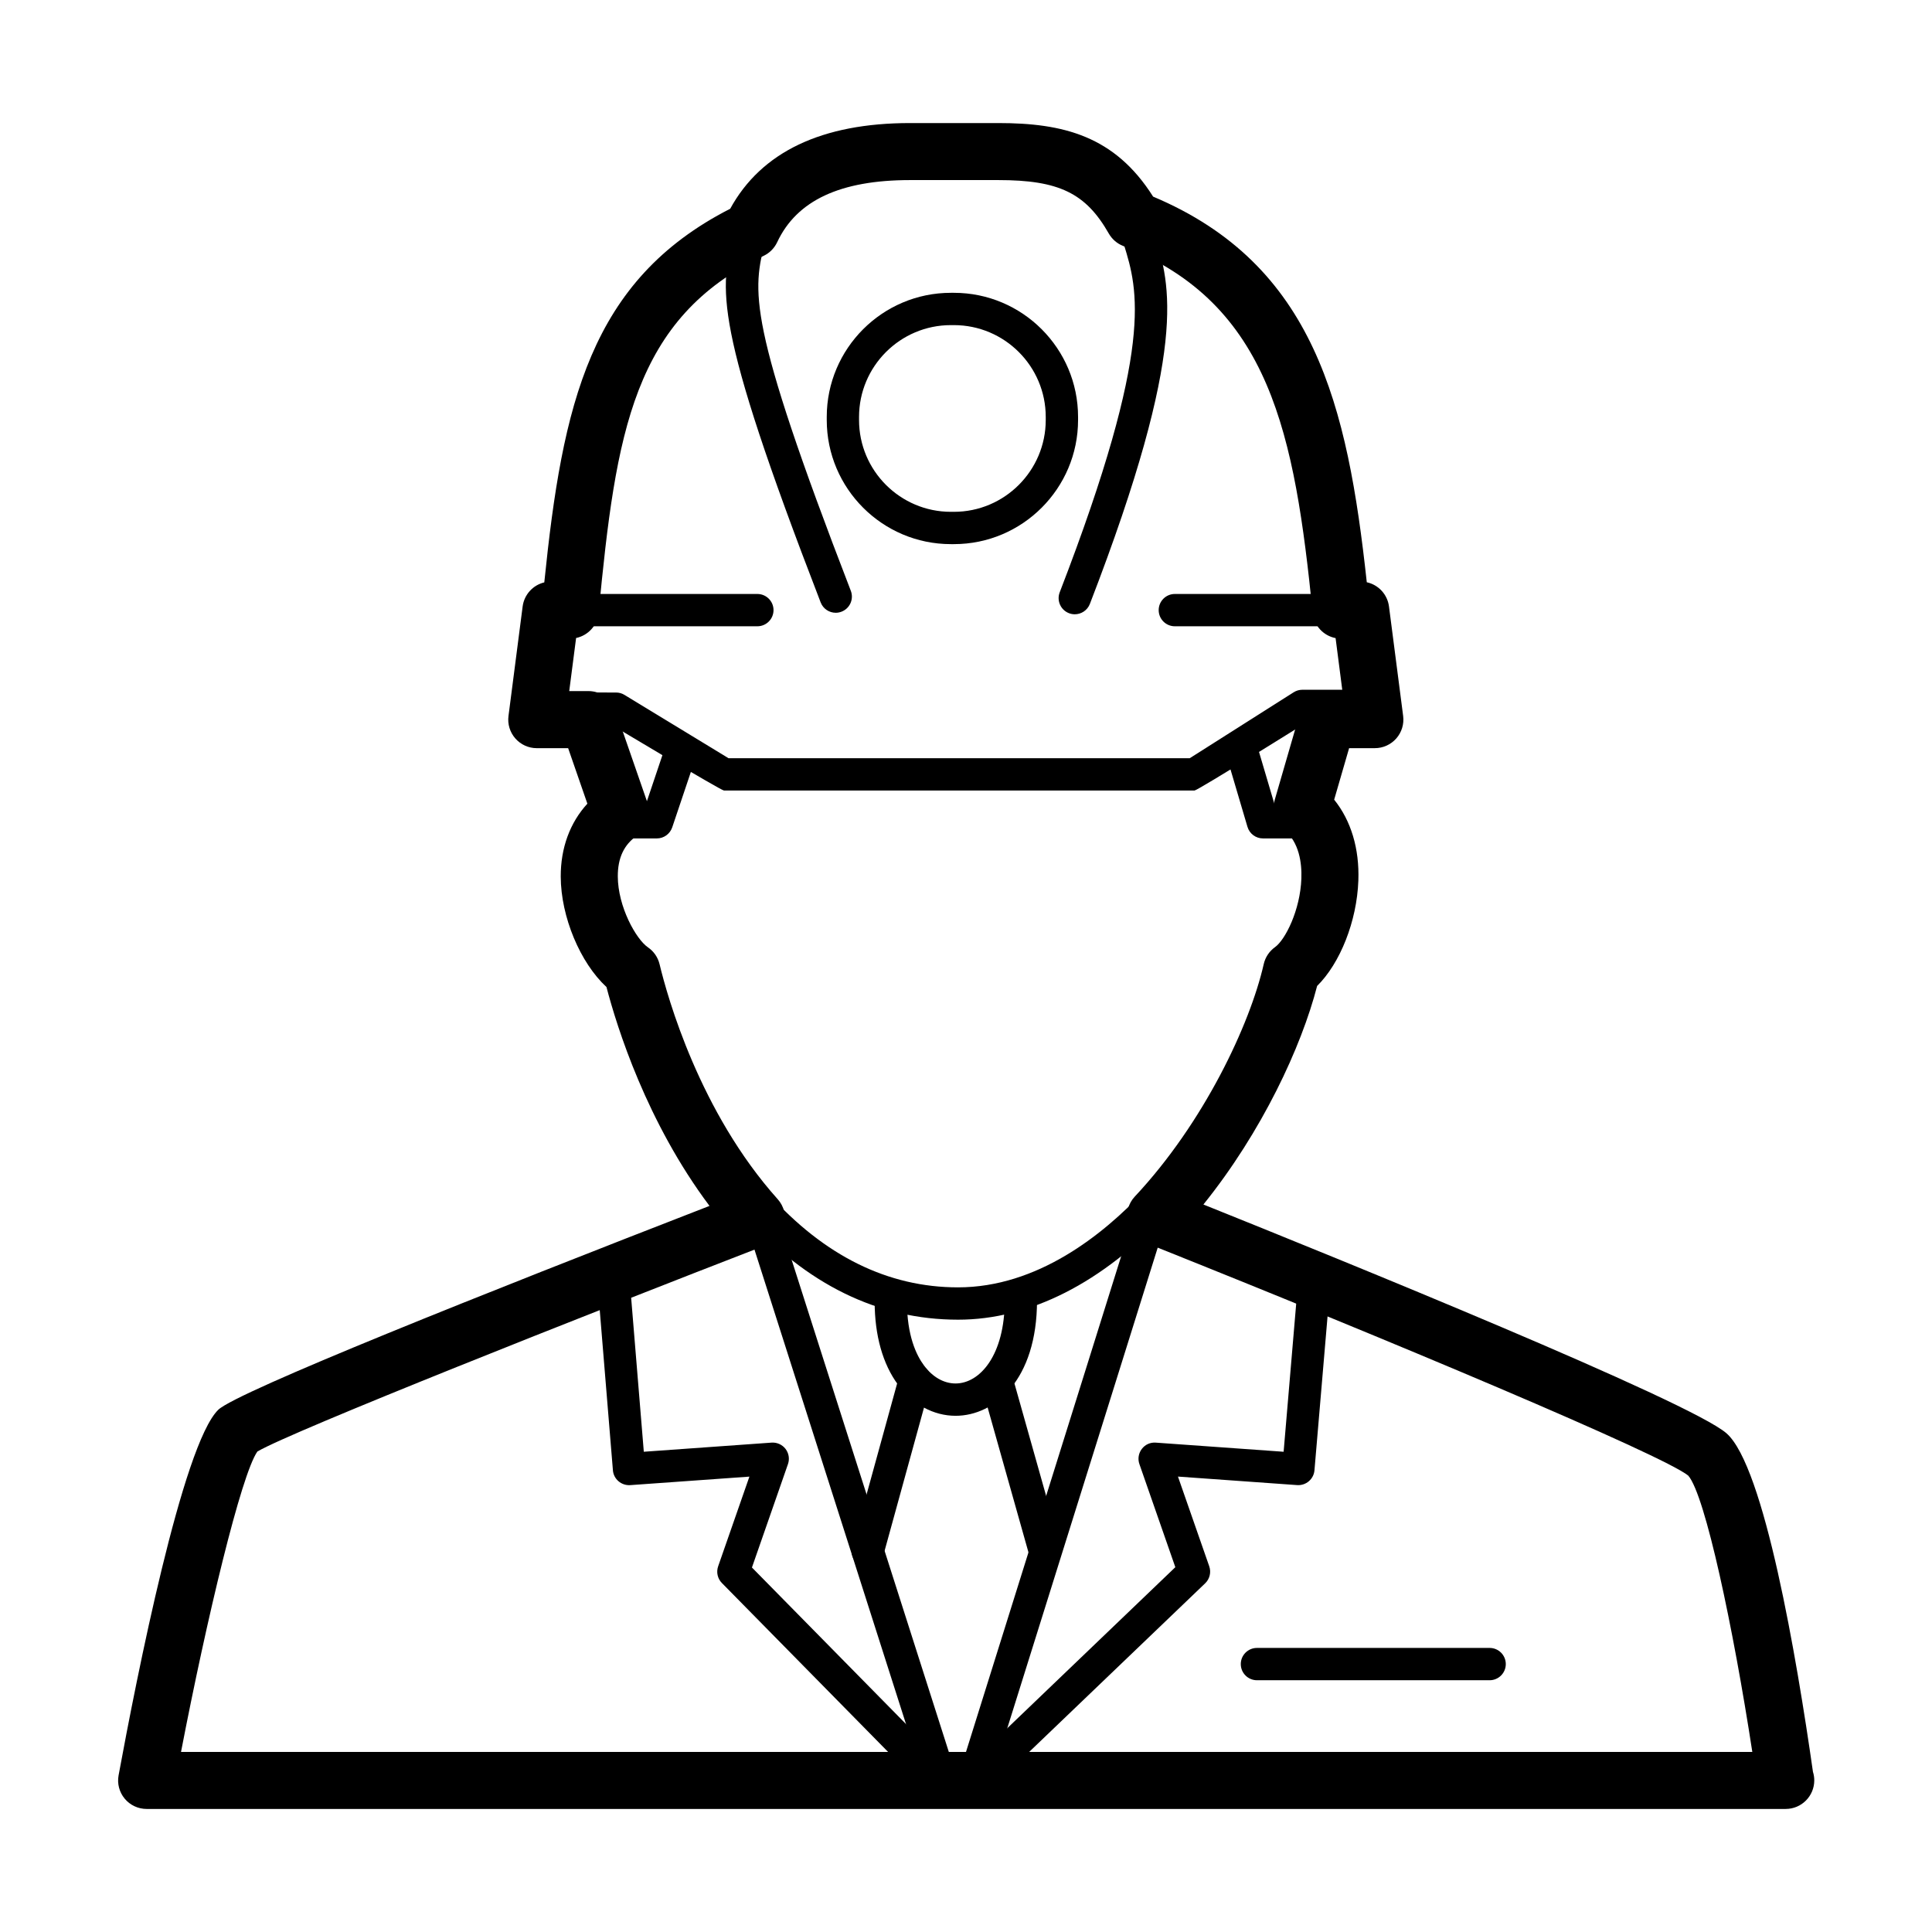 <?xml version="1.0" encoding="UTF-8"?>
<!-- Uploaded to: ICON Repo, www.svgrepo.com, Generator: ICON Repo Mixer Tools -->
<svg fill="#000000" width="800px" height="800px" version="1.1" viewBox="144 144 512 512" xmlns="http://www.w3.org/2000/svg">
 <g>
  <path d="m397.89 493.73c-21.105 0-40.148-9.305-56.594-27.648-1.578-1.762-1.43-4.469 0.328-6.047 1.758-1.582 4.469-1.438 6.047 0.328 14.75 16.461 31.648 24.801 50.215 24.801 20.969 0 38.344-13.84 49.227-25.449 1.617-1.723 4.328-1.812 6.055-0.195 1.723 1.617 1.812 4.328 0.195 6.055-17.262 18.418-36.449 28.156-55.473 28.156z"/>
  <path d="m491.62 366.19h-12.922c-1.895 0-3.566-1.25-4.106-3.066l-5.16-17.453c-0.672-2.266 0.625-4.648 2.891-5.32 2.273-0.664 4.648 0.625 5.32 2.891l4.254 14.383h9.723c2.363 0 4.281 1.918 4.281 4.281 0 2.367-1.918 4.285-4.281 4.285z"/>
  <path d="m318.07 366.19h-11.445c-2.363 0-4.281-1.918-4.281-4.281 0-2.363 1.918-4.281 4.281-4.281h8.375l4.656-13.836c0.754-2.242 3.176-3.457 5.426-2.695 2.242 0.754 3.449 3.184 2.695 5.426l-5.637 16.75c-0.602 1.746-2.234 2.918-4.07 2.918z"/>
  <path d="m617.23 623.39c-0.031 0-0.066-0.004-0.102 0h-434.27c-2.242 0-4.375-0.996-5.809-2.719-1.438-1.723-2.031-3.996-1.621-6.203 4.797-26.059 16.969-87.652 26.418-96.863 4.887-4.75 71.355-31.195 130.18-54.027-16.652-22.191-24.52-47.348-27.305-58.004-6.934-6.402-12.086-18.555-12.121-29.27-0.02-7.613 2.449-14.289 7.059-19.32l-5.098-14.711h-8.316c-2.172 0-4.242-0.938-5.672-2.57-1.438-1.633-2.102-3.805-1.82-5.961l3.75-29.02c0.414-3.168 2.746-5.668 5.738-6.383 4.816-47.195 12.09-80.035 49.266-99.016 8.254-15.074 24.285-22.711 47.699-22.711h23.34c17.215 0 30.859 3.387 41.035 19.492 42.777 18.02 51.523 55.258 56.629 102.2 3.062 0.664 5.465 3.195 5.883 6.414l3.754 29.02c0.277 2.156-0.383 4.328-1.82 5.961-1.438 1.633-3.5 2.57-5.672 2.57h-6.828l-3.961 13.652c4.465 5.547 6.715 12.977 6.41 21.445-0.387 10.793-4.84 21.926-10.926 27.922-4.16 16.141-14.621 38.652-30.137 57.918 35.746 14.344 129.06 52.234 138.64 60.648 9.992 8.781 18.574 59.41 22.898 89.703 0.227 0.719 0.348 1.48 0.348 2.277-0.012 4.172-3.391 7.555-7.57 7.555zm-425.26-15.113h416.41c-5.023-32.789-12.465-68.016-16.973-73.219-6.695-5.461-79.223-35.941-143.97-61.758-2.316-0.926-4.035-2.938-4.578-5.375-0.539-2.438 0.156-4.988 1.863-6.812 18.309-19.527 30.551-45.637 34.18-61.625 0.414-1.809 1.473-3.406 2.984-4.484 2.715-1.934 6.688-9.785 6.988-18.176 0.145-4.062-0.535-9.609-4.606-12.973-2.316-1.918-3.273-5.039-2.438-7.93l6.762-23.32c0.938-3.231 3.894-5.453 7.254-5.453h3.91l-1.812-14.047c-3.215-0.625-5.734-3.289-6.07-6.66-4.777-47.273-11.176-81.918-50.227-97.262-1.605-0.629-2.949-1.793-3.805-3.289-6.109-10.727-13.227-14.172-29.285-14.172h-23.34c-18.535 0-30.066 5.387-35.258 16.465-0.742 1.578-2.004 2.856-3.578 3.606-34.59 16.582-39.156 46.75-43.742 94.609-0.316 3.352-2.793 6.012-5.969 6.676l-1.82 14.066h5.098c3.219 0 6.086 2.039 7.141 5.082l8.516 24.57c1.109 3.203-0.051 6.758-2.836 8.688-3.41 2.363-5.062 5.883-5.047 10.762 0.023 8.035 4.828 16.645 7.992 18.812 1.547 1.059 2.641 2.648 3.078 4.469 2.106 8.766 10.602 39.168 31.312 62.281 1.656 1.848 2.301 4.394 1.723 6.805-0.578 2.414-2.309 4.394-4.621 5.285-47.879 18.523-125.84 49.383-135 54.773-4.293 6.125-13.402 44.156-20.234 79.605z"/>
  <path d="m460.55 353.5h-124.68c-0.785 0-29.801-17.406-29.801-17.406l-18.512-0.051c-2.363-0.004-4.277-1.93-4.273-4.297 0.004-2.363 1.926-4.273 4.281-4.273h0.012l19.703 0.055c0.781 0 1.547 0.215 2.211 0.625l27.57 16.777h122.24l27.543-17.473c0.684-0.434 1.48-0.664 2.293-0.664h15.77c2.363 0 4.281 1.918 4.281 4.281 0 2.363-1.918 4.281-4.281 4.281h-14.523c0.008 0.008-29.016 18.145-29.828 18.145z"/>
  <path d="m365.48 306.39c-1.719 0-3.34-1.043-3.996-2.742-28.832-74.625-26.754-82.898-22.98-97.914l0.441-1.777c0.559-2.297 2.883-3.699 5.18-3.141 2.297 0.562 3.703 2.887 3.141 5.18l-0.453 1.824c-3.352 13.32-5.188 20.656 22.66 92.742 0.852 2.207-0.246 4.684-2.453 5.535-0.508 0.199-1.027 0.293-1.539 0.293z"/>
  <path d="m428.83 306.79c-0.516 0-1.039-0.09-1.543-0.289-2.207-0.852-3.305-3.336-2.453-5.535 25.266-65.395 20.695-80.203 17.027-92.102-0.594-1.926-1.164-3.789-1.621-5.742-0.539-2.301 0.891-4.609 3.195-5.144 2.273-0.527 4.609 0.887 5.144 3.195 0.414 1.758 0.934 3.438 1.465 5.164 4.062 13.164 9.113 29.543-17.219 97.715-0.664 1.703-2.285 2.738-3.996 2.738z"/>
  <path d="m396.8 288.2h-0.805c-18.141 0-32.898-14.762-32.898-32.898v-0.805c0-18.141 14.762-32.898 32.898-32.898h0.805c18.141 0 32.898 14.762 32.898 32.898v0.805c0 18.137-14.758 32.898-32.898 32.898zm-0.809-58.039c-13.422 0-24.336 10.918-24.336 24.336v0.805c0 13.422 10.918 24.336 24.336 24.336h0.805c13.418 0 24.336-10.918 24.336-24.336v-0.805c0-13.422-10.918-24.336-24.336-24.336z"/>
  <path d="m498.87 309.97h-43.527c-2.363 0-4.281-1.918-4.281-4.281s1.918-4.281 4.281-4.281h43.527c2.363 0 4.281 1.918 4.281 4.281 0 2.359-1.918 4.281-4.281 4.281z"/>
  <path d="m344.71 309.97h-48.969c-2.363 0-4.281-1.918-4.281-4.281s1.918-4.281 4.281-4.281h48.969c2.363 0 4.281 1.918 4.281 4.281 0 2.359-1.922 4.281-4.281 4.281z"/>
  <path d="m392.79 620.11c-1.109 0-2.211-0.43-3.055-1.281l-54.43-55.316c-1.145-1.16-1.527-2.871-0.992-4.414l8.289-23.781-31.598 2.258c-2.324 0.152-4.383-1.582-4.574-3.918l-4.137-50.32c-0.195-2.359 1.562-4.422 3.914-4.621 2.379-0.188 4.422 1.562 4.621 3.914l3.789 46.098 33.859-2.418c1.402-0.105 2.832 0.523 3.703 1.668 0.871 1.145 1.117 2.648 0.645 4.012l-9.551 27.414 52.566 53.418c1.656 1.684 1.637 4.398-0.051 6.055-0.828 0.82-1.91 1.234-3 1.234z"/>
  <path d="m392.79 618.3c-1.812 0-3.496-1.16-4.082-2.977l-47.184-147.74c-0.719-2.254 0.523-4.664 2.777-5.379 2.258-0.734 4.664 0.523 5.379 2.777l47.184 147.74c0.719 2.254-0.523 4.664-2.777 5.379-0.426 0.133-0.863 0.199-1.297 0.199z"/>
  <path d="m402.69 620.11c-1.129 0-2.254-0.441-3.094-1.32-1.637-1.707-1.578-4.418 0.133-6.055l55.746-53.414-9.523-27.328c-0.473-1.359-0.23-2.867 0.645-4.012 0.871-1.145 2.215-1.777 3.703-1.668l33.875 2.418 3.777-44.461c0.203-2.359 2.242-4.086 4.629-3.906 2.359 0.203 4.102 2.277 3.906 4.629l-4.141 48.668c-0.203 2.332-2.242 4.062-4.574 3.906l-31.598-2.258 8.293 23.781c0.551 1.582 0.125 3.344-1.082 4.504l-57.738 55.316c-0.824 0.801-1.895 1.199-2.957 1.199z"/>
  <path d="m402.69 618.3c-0.422 0-0.852-0.066-1.281-0.195-2.258-0.707-3.516-3.109-2.805-5.367l46.453-148.4c0.707-2.254 3.109-3.527 5.367-2.805 2.258 0.707 3.516 3.109 2.805 5.367l-46.453 148.4c-0.574 1.824-2.262 3-4.086 3z"/>
  <path d="m397.23 519.2c-5.805 0-11.355-2.996-15.234-8.223-4.055-5.461-6.203-13.082-6.203-22.043 0-2.363 1.918-4.281 4.281-4.281 2.363 0 4.281 1.918 4.281 4.281 0 8.973 2.453 14.16 4.516 16.934 2.281 3.074 5.25 4.766 8.363 4.766 6.473 0 13.023-7.547 13.023-21.965 0-2.363 1.918-4.281 4.281-4.281 2.363 0 4.281 1.918 4.281 4.281 0 20.977-11.191 30.531-21.59 30.531z"/>
  <path d="m373.96 559.35c-0.379 0-0.754-0.051-1.137-0.156-2.281-0.629-3.621-2.984-2.992-5.266l12.48-45.344c0.629-2.277 2.977-3.629 5.266-2.992 2.281 0.629 3.621 2.984 2.992 5.266l-12.48 45.344c-0.52 1.902-2.242 3.148-4.129 3.148z"/>
  <path d="m420.91 559.35c-1.867 0-3.586-1.234-4.121-3.125l-12.781-45.344c-0.641-2.277 0.684-4.641 2.961-5.285 2.273-0.641 4.641 0.684 5.285 2.961l12.781 45.344c0.641 2.277-0.684 4.641-2.961 5.285-0.387 0.117-0.777 0.164-1.164 0.164z"/>
  <path d="m538.77 589.28h-61.668c-2.363 0-4.281-1.918-4.281-4.281s1.918-4.281 4.281-4.281h61.668c2.363 0 4.281 1.918 4.281 4.281 0 2.359-1.918 4.281-4.281 4.281z"/>
 </g>
</svg>
